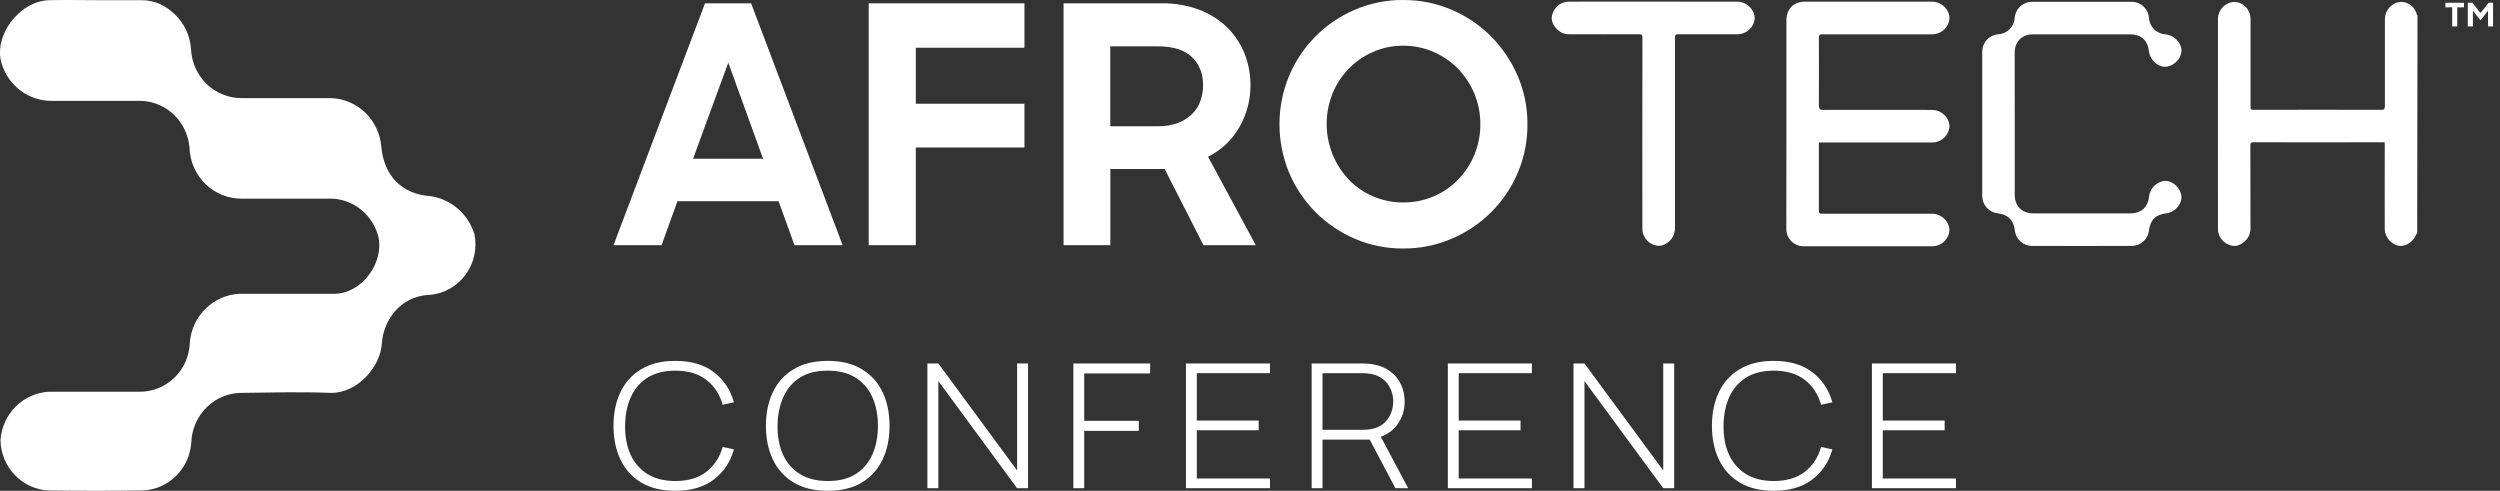 <svg width="163" height="32" viewBox="0 0 163 32" fill="none" xmlns="http://www.w3.org/2000/svg">
<rect x="0" y="0" width="163" height="32" fill="#333333" stroke="none"/>
<path d="M6.459 0.012H9.241C10.092 0.016 10.8 0.359 11.418 0.954C12.036 1.55 12.407 2.363 12.455 3.228C12.5 4.084 12.866 4.89 13.478 5.48C14.09 6.07 14.901 6.398 15.744 6.397C17.689 6.397 19.637 6.397 21.582 6.397C22.413 6.424 23.206 6.76 23.81 7.341C24.415 7.923 24.789 8.709 24.861 9.552C25.021 11.427 26.179 12.661 28.041 12.785C28.707 12.877 29.332 13.161 29.845 13.602C30.358 14.043 30.736 14.623 30.935 15.275C31.027 15.734 31.021 16.208 30.919 16.664C30.817 17.121 30.621 17.55 30.344 17.924C30.066 18.298 29.714 18.608 29.31 18.833C28.906 19.058 28.46 19.193 28.001 19.229C27.472 19.244 26.956 19.395 26.5 19.668C26.045 19.941 25.666 20.327 25.398 20.791C25.109 21.273 24.938 21.817 24.898 22.38C24.821 23.886 23.308 25.688 21.491 25.614C19.674 25.54 17.716 25.59 15.831 25.614C14.966 25.596 14.128 25.925 13.5 26.531C12.872 27.136 12.503 27.968 12.473 28.847C12.419 29.671 12.067 30.446 11.487 31.024C10.906 31.601 10.137 31.941 9.325 31.979C7.266 32.007 5.207 32.007 3.147 31.979C2.316 31.933 1.533 31.568 0.955 30.959C0.377 30.35 0.047 29.541 0.031 28.695C0.088 27.864 0.444 27.083 1.03 26.501C1.616 25.92 2.392 25.577 3.211 25.54C5.155 25.54 7.099 25.54 9.044 25.54C9.472 25.551 9.898 25.476 10.297 25.319C10.696 25.163 11.061 24.927 11.371 24.627C11.681 24.326 11.929 23.967 12.102 23.569C12.275 23.17 12.369 22.741 12.378 22.306C12.451 21.474 12.818 20.698 13.41 20.119C14.001 19.54 14.779 19.198 15.599 19.156C17.68 19.156 19.756 19.156 21.836 19.156C23.585 19.123 25.057 17.151 24.666 15.418C24.489 14.737 24.102 14.13 23.563 13.687C23.024 13.243 22.361 12.986 21.668 12.952C19.701 12.952 17.738 12.952 15.762 12.952C14.881 12.959 14.031 12.616 13.394 11.996C12.758 11.375 12.385 10.526 12.355 9.63C12.291 8.827 11.942 8.076 11.374 7.514C10.806 6.953 10.057 6.62 9.266 6.577C7.299 6.577 5.337 6.577 3.361 6.577C2.648 6.578 1.953 6.352 1.373 5.93C0.794 5.508 0.359 4.912 0.131 4.225C-0.496 2.405 1.228 0.059 3.213 0.012C4.263 -0.015 5.409 0.012 6.459 0.012Z" fill="white"/>
<path d="M45.967 0.217H48.972L54.941 15.988H51.801L50.763 13.117H44.171L43.133 15.988H40L45.967 0.217ZM45.189 10.348H49.751L47.484 4.084L45.189 10.348Z" fill="white"/>
<path d="M56.64 0.217H66.794V3.112H59.71V6.763H66.794V9.617H59.71V15.987H56.64V0.217Z" fill="white"/>
<path d="M69.344 0.217H75.738C76.567 0.203 77.391 0.342 78.169 0.628C78.846 0.878 79.464 1.263 79.986 1.761C80.48 2.242 80.87 2.819 81.13 3.458C81.4 4.124 81.535 4.836 81.53 5.554C81.537 6.516 81.287 7.463 80.806 8.296C80.33 9.125 79.62 9.794 78.765 10.219L81.879 15.988H78.465L75.938 11.02H72.394V15.987H69.344V0.217ZM72.389 3.026V8.232H75.503C75.948 8.242 76.391 8.169 76.809 8.015C77.153 7.886 77.465 7.687 77.728 7.431C77.971 7.191 78.156 6.898 78.268 6.576C78.383 6.254 78.442 5.914 78.442 5.572C78.442 4.793 78.197 4.174 77.707 3.714C77.218 3.252 76.484 3.023 75.502 3.022H72.388L72.389 3.026Z" fill="white"/>
<path d="M91.484 16.202C90.4 16.21 89.326 15.994 88.331 15.565C86.398 14.739 84.862 13.194 84.049 11.256C83.635 10.256 83.421 9.184 83.421 8.101C83.421 7.018 83.635 5.946 84.049 4.946C84.862 3.008 86.398 1.462 88.331 0.637C89.326 0.209 90.4 -0.008 91.484 0C92.571 -0.007 93.649 0.21 94.648 0.637C95.61 1.046 96.483 1.635 97.22 2.375C97.953 3.116 98.54 3.989 98.952 4.946C99.38 5.942 99.597 7.016 99.589 8.1C99.598 9.183 99.385 10.256 98.964 11.253C98.144 13.197 96.597 14.743 94.654 15.562C93.653 15.992 92.573 16.21 91.484 16.202ZM91.484 13.2C92.154 13.206 92.818 13.077 93.437 12.819C94.055 12.561 94.614 12.18 95.081 11.698C95.536 11.228 95.896 10.673 96.141 10.066C96.393 9.442 96.521 8.774 96.519 8.1C96.526 6.755 96.006 5.46 95.072 4.492C94.616 4.024 94.073 3.65 93.474 3.391C92.848 3.115 92.171 2.976 91.487 2.981C90.806 2.975 90.132 3.115 89.51 3.391C88.307 3.916 87.36 4.895 86.874 6.115C86.502 7.049 86.403 8.069 86.589 9.057C86.774 10.045 87.237 10.96 87.922 11.694C88.372 12.165 88.912 12.54 89.51 12.796C90.133 13.066 90.805 13.204 91.484 13.2Z" fill="white"/>
<path d="M157.601 15.196C157.493 15.313 157.464 15.479 157.358 15.602C157.054 15.959 156.646 16.11 156.264 15.992C156.049 15.916 155.861 15.779 155.722 15.598C155.584 15.417 155.502 15.199 155.486 14.972C155.479 14.816 155.486 11.292 155.486 9.393C155.486 9.227 155.453 9.275 155.275 9.275C153.293 9.282 148.926 9.284 146.943 9.275C146.746 9.275 146.724 9.337 146.724 9.508C146.73 11.519 146.724 12.86 146.73 14.871C146.736 15.029 146.707 15.187 146.646 15.333C146.585 15.479 146.494 15.61 146.377 15.718C146.076 15.994 145.735 16.133 145.329 15.958C145.132 15.883 144.96 15.754 144.833 15.585C144.707 15.417 144.63 15.217 144.611 15.007C144.604 14.956 144.611 6.119 144.611 1.3C144.599 1.07 144.659 0.842 144.781 0.647C144.903 0.452 145.083 0.3 145.295 0.21C145.944 -0.092 146.73 0.459 146.735 1.215C146.735 2.276 146.735 6.338 146.735 6.971C146.735 7.101 146.747 7.161 146.907 7.161C148.919 7.153 153.316 7.153 155.33 7.161C155.497 7.161 155.496 6.987 155.496 6.865C155.496 5.191 155.496 2.948 155.496 1.274C155.492 1.09 155.533 0.907 155.616 0.742C155.698 0.577 155.82 0.435 155.971 0.328C156.507 -0.079 157.259 0.154 157.537 0.806C157.564 0.868 157.55 0.951 157.62 0.997L157.601 15.196Z" fill="white"/>
<path d="M116.474 8.152V1.325C116.474 0.584 116.945 0.109 117.681 0.109C119.715 0.109 123.899 0.109 125.932 0.109C126.19 0.1 126.445 0.18 126.652 0.335C127.041 0.636 127.192 1.063 127.058 1.46C126.982 1.685 126.839 1.88 126.647 2.02C126.455 2.159 126.225 2.236 125.988 2.238C124.314 2.238 120.493 2.238 118.82 2.238C118.642 2.238 118.589 2.271 118.589 2.463C118.598 3.729 118.598 5.569 118.589 6.837C118.589 7.014 118.623 7.166 118.812 7.166C120.471 7.157 124.276 7.166 125.936 7.166C126.149 7.16 126.361 7.213 126.545 7.321C126.971 7.58 127.194 8.046 127.072 8.457C127.006 8.696 126.864 8.907 126.666 9.058C126.469 9.208 126.228 9.29 125.98 9.29C124.306 9.29 120.486 9.29 118.812 9.29C118.626 9.29 118.589 9.24 118.589 9.42C118.589 11.05 118.589 12.104 118.589 13.734C118.589 13.905 118.635 13.935 118.794 13.935C120.46 13.935 124.275 13.935 125.938 13.935C126.16 13.929 126.378 13.987 126.566 14.104C126.972 14.363 127.18 14.812 127.075 15.208C127.014 15.445 126.878 15.656 126.688 15.809C126.497 15.962 126.262 16.049 126.017 16.056C123.917 16.056 119.669 16.056 117.565 16.056C117.418 16.053 117.272 16.021 117.137 15.961C117.002 15.902 116.88 15.816 116.779 15.71C116.677 15.603 116.597 15.477 116.544 15.339C116.491 15.201 116.465 15.055 116.469 14.907C116.474 12.605 116.474 10.429 116.474 8.152Z" fill="white"/>
<path d="M131.361 8.397V12.696C131.361 13.437 131.834 13.912 132.571 13.912H138.914C139.594 13.912 140.052 13.496 140.117 12.823C140.145 12.562 140.26 12.318 140.444 12.13C140.629 11.943 140.871 11.824 141.132 11.793C141.585 11.76 142.076 12.153 142.206 12.646C142.352 13.199 141.862 13.836 141.238 13.91C140.545 13.991 140.193 14.344 140.112 15.039C140.079 15.308 139.95 15.556 139.75 15.738C139.549 15.921 139.29 16.025 139.02 16.033C137.629 16.041 133.846 16.041 132.456 16.033C132.181 16.025 131.919 15.917 131.718 15.729C131.517 15.541 131.392 15.287 131.366 15.013C131.298 14.364 130.913 13.975 130.26 13.91C129.983 13.882 129.726 13.752 129.538 13.546C129.351 13.341 129.245 13.073 129.242 12.794C129.242 9.949 129.242 6.802 129.242 3.351C129.245 3.07 129.353 2.799 129.545 2.593C129.737 2.387 129.999 2.26 130.28 2.237C130.562 2.222 130.828 2.104 131.027 1.904C131.227 1.704 131.345 1.438 131.359 1.156C131.383 0.871 131.514 0.607 131.725 0.414C131.936 0.222 132.212 0.116 132.497 0.118C133.862 0.118 137.61 0.118 138.974 0.118C139.26 0.116 139.536 0.221 139.747 0.414C139.958 0.606 140.089 0.871 140.113 1.156C140.127 1.438 140.245 1.705 140.444 1.905C140.644 2.105 140.911 2.224 141.193 2.238C141.726 2.287 142.197 2.739 142.231 3.242C142.265 3.707 141.87 4.202 141.367 4.33C140.822 4.468 140.199 3.986 140.119 3.369C140.021 2.604 139.61 2.237 138.844 2.237H132.544C131.835 2.237 131.358 2.718 131.358 3.429C131.361 4.986 131.361 6.844 131.361 8.397Z" fill="white"/>
<path d="M107.087 2.46C107.087 2.282 107.053 2.229 106.864 2.232C105.905 2.244 103.276 2.232 102.322 2.232C102.164 2.237 102.006 2.207 101.86 2.144C101.714 2.081 101.584 1.986 101.479 1.867C101.205 1.562 101.073 1.218 101.256 0.815C101.333 0.614 101.467 0.44 101.642 0.315C101.817 0.19 102.024 0.119 102.239 0.11C102.525 0.095 110.725 0.11 113.223 0.11C113.497 0.099 113.766 0.187 113.979 0.36C114.353 0.668 114.492 1.082 114.353 1.473C114.276 1.689 114.136 1.877 113.951 2.012C113.766 2.148 113.544 2.224 113.315 2.232C112.333 2.232 110.399 2.232 109.422 2.232C109.25 2.232 109.208 2.276 109.208 2.447C109.213 6.584 109.213 10.718 109.208 14.851C109.216 15.103 109.141 15.35 108.994 15.555C108.848 15.76 108.639 15.912 108.399 15.986C107.791 16.173 107.101 15.632 107.083 14.948C107.074 14.453 107.08 4.531 107.087 2.46Z" fill="white"/>
<path d="M160.654 0.181V0.478H160.214V1.724H159.883V0.478H159.441V0.181H160.654Z" fill="white"/>
<path d="M162.258 0.18H162.549V1.723H162.22V0.694L161.729 1.326L161.233 0.697V1.722H160.9V0.179H161.199L161.727 0.851L162.258 0.18Z" fill="white"/>
<path d="M44.033 32C43.151 32 42.41 31.821 41.81 31.463C41.211 31.102 40.759 30.603 40.456 29.967C40.152 29.331 40 28.597 40 27.765C40 26.933 40.152 26.198 40.456 25.562C40.759 24.926 41.211 24.429 41.81 24.071C42.41 23.71 43.151 23.529 44.033 23.529C45.063 23.529 45.899 23.774 46.539 24.263C47.184 24.753 47.621 25.408 47.851 26.229L47.118 26.392C46.929 25.711 46.576 25.171 46.059 24.772C45.546 24.369 44.87 24.167 44.033 24.167C43.306 24.167 42.701 24.32 42.217 24.625C41.736 24.93 41.373 25.353 41.127 25.895C40.885 26.438 40.761 27.061 40.757 27.765C40.749 28.469 40.866 29.092 41.108 29.634C41.355 30.172 41.722 30.596 42.211 30.904C42.699 31.209 43.306 31.362 44.033 31.362C44.87 31.362 45.546 31.16 46.059 30.758C46.576 30.355 46.929 29.814 47.118 29.137L47.851 29.301C47.621 30.121 47.184 30.776 46.539 31.266C45.899 31.755 45.063 32 44.033 32Z" fill="white"/>
<path d="M53.971 32C53.089 32 52.348 31.821 51.749 31.463C51.149 31.102 50.698 30.603 50.394 29.967C50.09 29.331 49.938 28.597 49.938 27.765C49.938 26.933 50.09 26.198 50.394 25.562C50.698 24.926 51.149 24.429 51.749 24.071C52.348 23.71 53.089 23.529 53.971 23.529C54.854 23.529 55.593 23.71 56.188 24.071C56.788 24.429 57.239 24.926 57.543 25.562C57.847 26.198 57.998 26.933 57.998 27.765C57.998 28.597 57.847 29.331 57.543 29.967C57.239 30.603 56.788 31.102 56.188 31.463C55.593 31.821 54.854 32 53.971 32ZM53.971 31.362C54.698 31.366 55.304 31.215 55.788 30.91C56.272 30.601 56.636 30.176 56.878 29.634C57.12 29.092 57.241 28.469 57.241 27.765C57.241 27.061 57.12 26.438 56.878 25.895C56.636 25.353 56.272 24.93 55.788 24.625C55.304 24.32 54.698 24.167 53.971 24.167C53.245 24.164 52.639 24.314 52.155 24.619C51.675 24.924 51.314 25.349 51.071 25.895C50.829 26.438 50.704 27.061 50.696 27.765C50.688 28.469 50.805 29.092 51.047 29.634C51.293 30.172 51.66 30.596 52.149 30.904C52.637 31.209 53.245 31.362 53.971 31.362Z" fill="white"/>
<path d="M60.466 31.831V23.699H61.18L66.315 30.673V23.699H67.029V31.831H66.315L61.18 24.845V31.831H60.466Z" fill="white"/>
<path d="M69.983 31.831V23.699H74.989V24.348H70.691V27.437H74.25V28.092H70.691V31.831H69.983Z" fill="white"/>
<path d="M77.324 31.831V23.699H82.804V24.331H78.032V27.42H82.065V28.053H78.032V31.198H82.804V31.831H77.324Z" fill="white"/>
<path d="M85.519 31.831V23.699H88.862C88.948 23.699 89.041 23.703 89.139 23.71C89.242 23.714 89.349 23.725 89.459 23.744C89.903 23.808 90.282 23.955 90.599 24.184C90.919 24.41 91.163 24.696 91.331 25.043C91.499 25.385 91.584 25.764 91.584 26.178C91.584 26.776 91.409 27.298 91.06 27.742C90.711 28.186 90.225 28.469 89.601 28.589L89.398 28.663H86.227V31.831H85.519ZM90.98 31.831L89.231 28.521L89.89 28.216L91.811 31.831H90.98ZM86.227 28.024H88.85C88.924 28.024 89.008 28.021 89.102 28.013C89.201 28.006 89.299 27.994 89.398 27.979C89.718 27.919 89.985 27.8 90.198 27.623C90.412 27.443 90.572 27.226 90.678 26.974C90.785 26.722 90.839 26.456 90.839 26.178C90.839 25.899 90.785 25.636 90.678 25.387C90.572 25.135 90.412 24.92 90.198 24.743C89.985 24.563 89.718 24.442 89.398 24.382C89.299 24.363 89.201 24.35 89.102 24.343C89.008 24.335 88.924 24.331 88.85 24.331H86.227V28.024Z" fill="white"/>
<path d="M94.399 31.831V23.699H99.879V24.331H95.107V27.42H99.14V28.053H95.107V31.198H99.879V31.831H94.399Z" fill="white"/>
<path d="M102.593 31.831V23.699H103.308L108.443 30.673V23.699H109.157V31.831H108.443L103.308 24.845V31.831H102.593Z" fill="white"/>
<path d="M115.651 32C114.769 32 114.028 31.821 113.429 31.463C112.829 31.102 112.378 30.603 112.074 29.967C111.77 29.331 111.618 28.597 111.618 27.765C111.618 26.933 111.77 26.198 112.074 25.562C112.378 24.926 112.829 24.429 113.429 24.071C114.028 23.71 114.769 23.529 115.651 23.529C116.682 23.529 117.517 23.774 118.157 24.263C118.802 24.753 119.239 25.408 119.469 26.229L118.736 26.392C118.547 25.711 118.194 25.171 117.677 24.772C117.164 24.369 116.489 24.167 115.651 24.167C114.925 24.167 114.319 24.32 113.835 24.625C113.355 24.93 112.991 25.353 112.745 25.895C112.503 26.438 112.38 27.061 112.376 27.765C112.367 28.469 112.484 29.092 112.727 29.634C112.973 30.172 113.34 30.596 113.829 30.904C114.317 31.209 114.925 31.362 115.651 31.362C116.489 31.362 117.164 31.16 117.677 30.758C118.194 30.355 118.547 29.814 118.736 29.137L119.469 29.301C119.239 30.121 118.802 30.776 118.157 31.266C117.517 31.755 116.682 32 115.651 32Z" fill="white"/>
<path d="M122.049 31.831V23.699H127.529V24.331H122.757V27.42H126.791V28.053H122.757V31.198H127.529V31.831H122.049Z" fill="white"/>
</svg>
